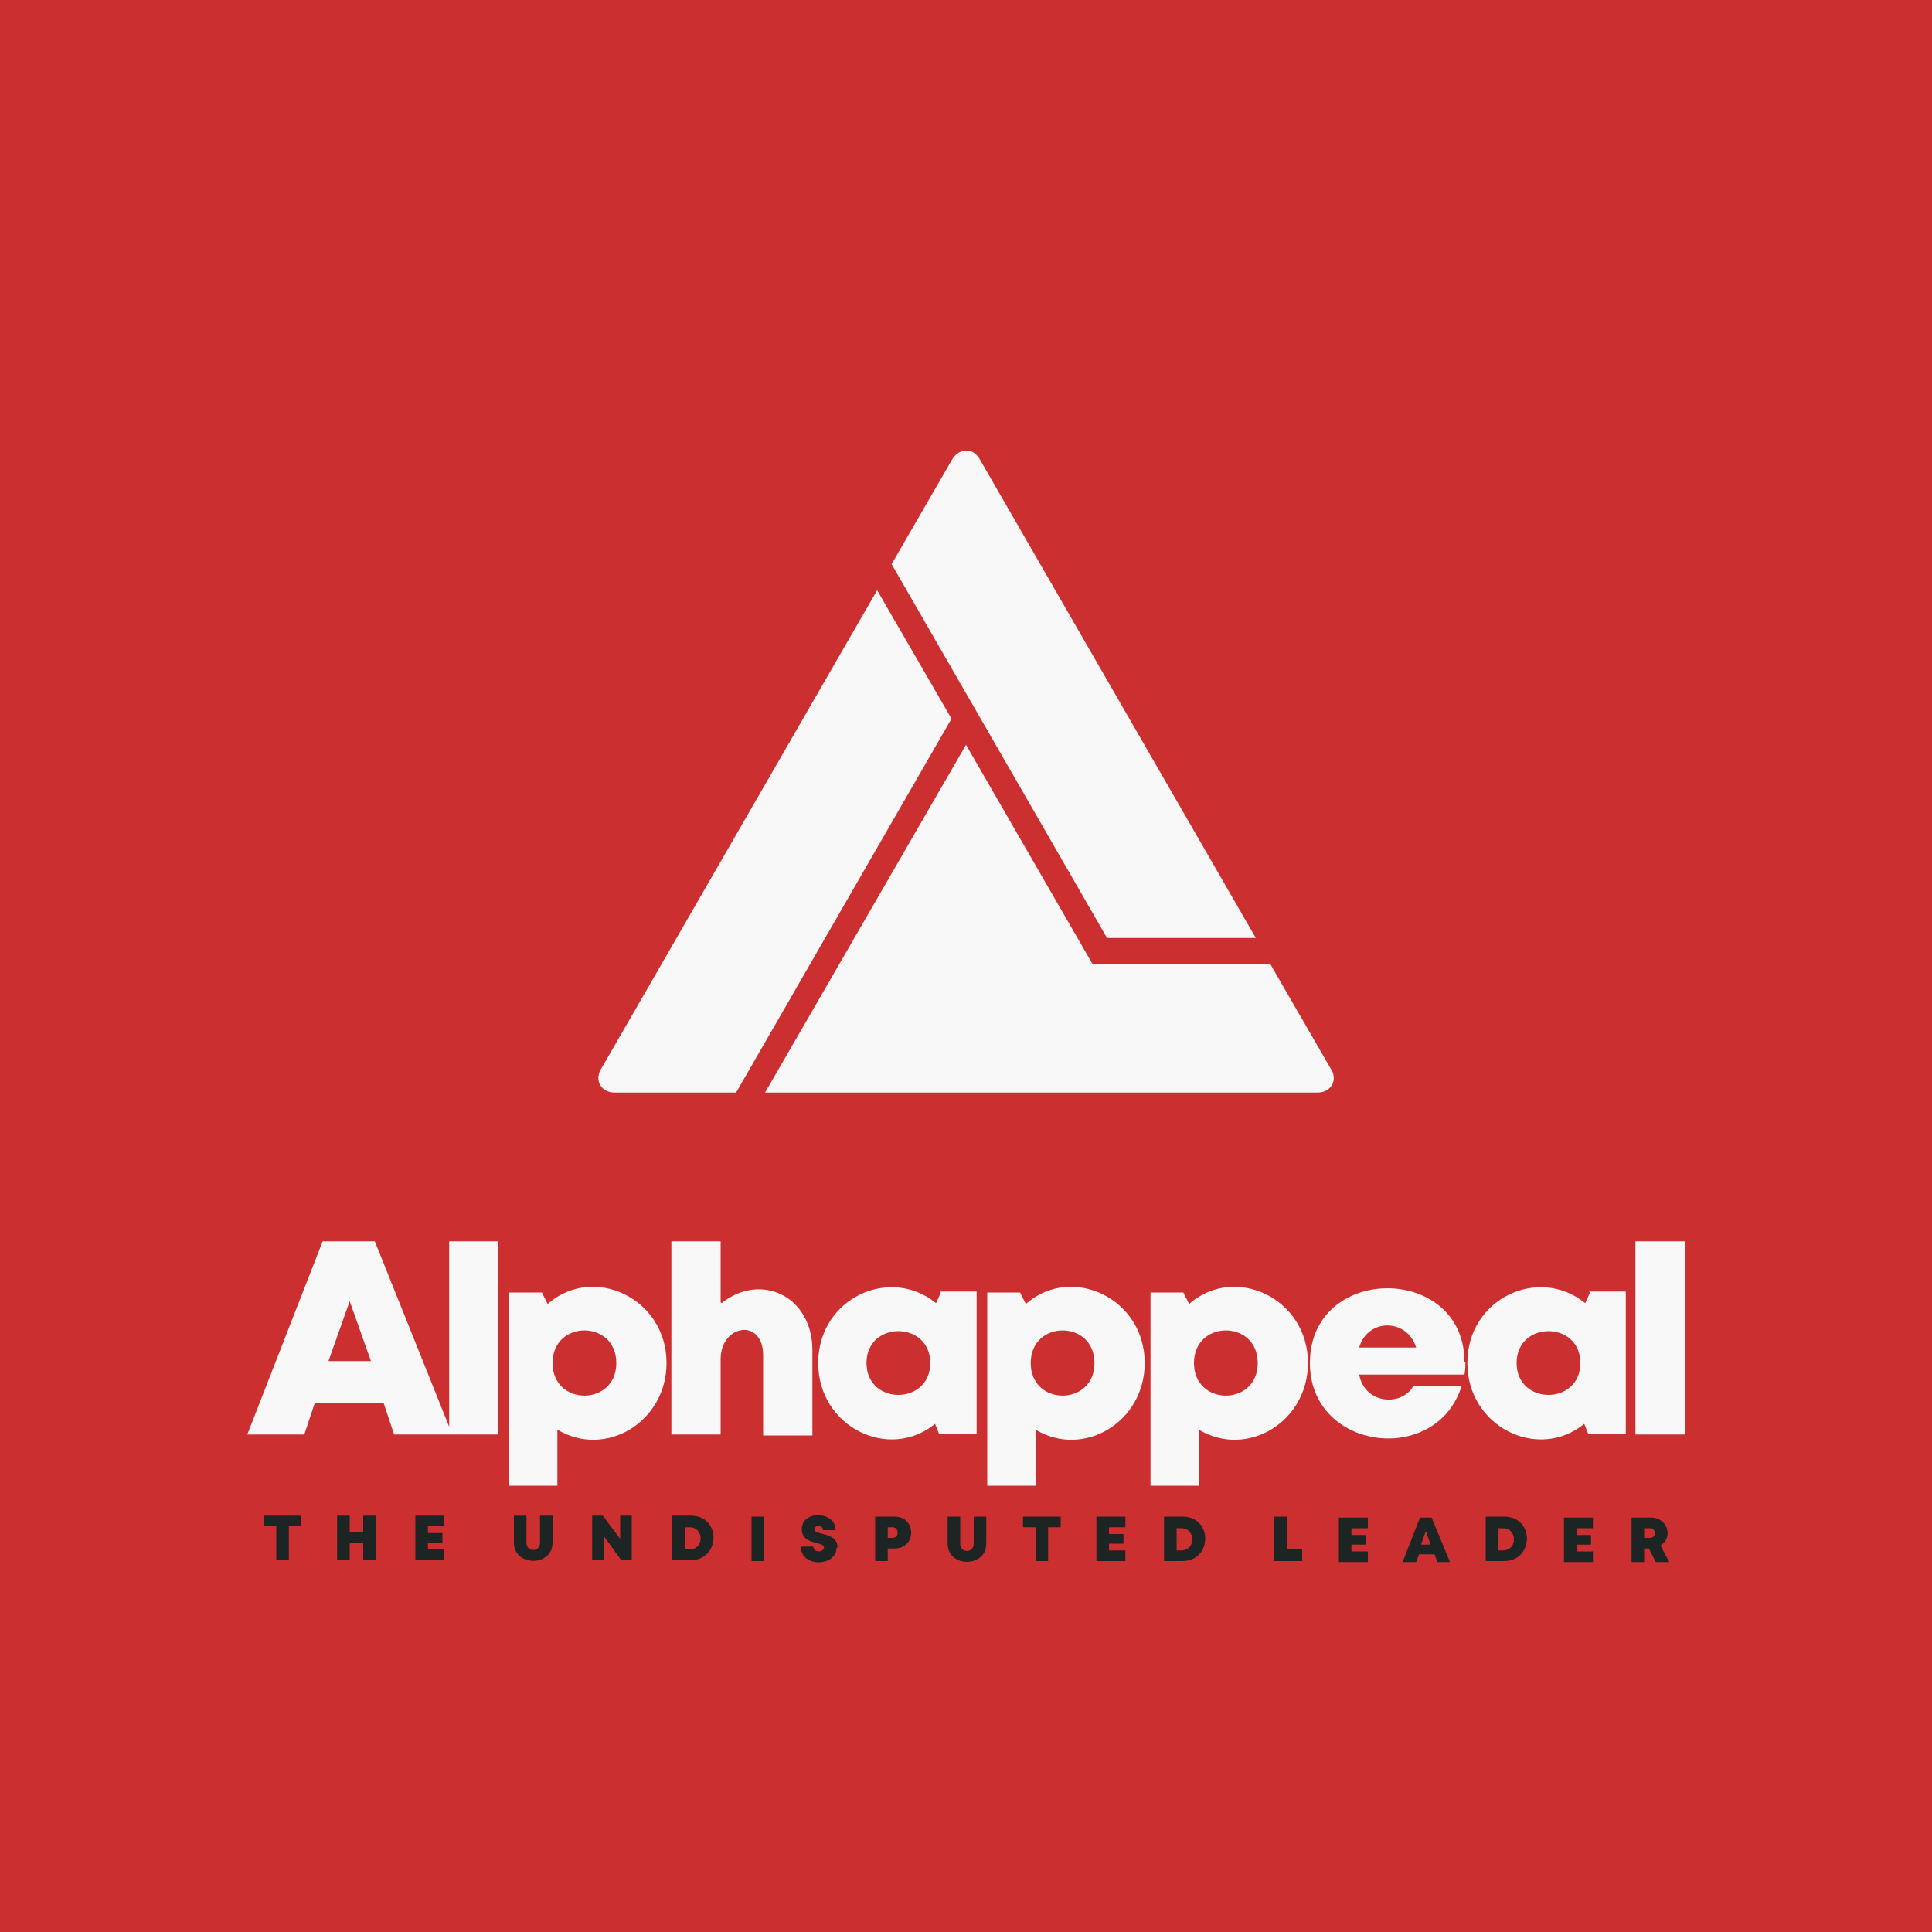 <?xml version="1.0" encoding="UTF-8"?>
<!DOCTYPE svg PUBLIC "-//W3C//DTD SVG 1.1//EN" "http://www.w3.org/Graphics/SVG/1.1/DTD/svg11.dtd">
<!-- Creator: CorelDRAW 2023 -->
<svg xmlns="http://www.w3.org/2000/svg" xml:space="preserve" width="2000px" height="2000px" version="1.1" style="shape-rendering:geometricPrecision; text-rendering:geometricPrecision; image-rendering:optimizeQuality; fill-rule:evenodd; clip-rule:evenodd"
viewBox="0 0 2000 2000"
 xmlns:xlink="http://www.w3.org/1999/xlink"
 xmlns:xodm="http://www.corel.com/coreldraw/odm/2003">
 <defs>
  <style type="text/css">
   <![CDATA[
    .fil0 {fill:#CC2F2F}
    .fil2 {fill:#F8F8F8}
    .fil3 {fill:#1C2424;fill-rule:nonzero}
    .fil1 {fill:#F8F8F8;fill-rule:nonzero}
   ]]>
  </style>
 </defs>
 <g id="Layer_x0020_1">
  <polygon class="fil0" points="0,0 2000,0 2000,2000 0,2000 "/>
  <path class="fil1" d="M1693 1485l51 0 0 -200 -51 0 0 200zm-47 -147l-5 11c-48,-39 -122,-5 -122,62 0,66 73,102 121,63l4 10 39 0 0 -147 -38 0zm-130 72c0,-102 -160,-102 -160,1 0,91 131,107 157,24l-50 0c-12,21 -50,19 -56,-12l109 0c1,-5 1,-9 1,-13zm-285 -60l-6 -12 -34 0 0 200 50 0 0 -58c50,30 113,-8 113,-69 0,-67 -75,-102 -122,-62zm-169 0l-6 -12 -34 0 0 200 50 0 0 -58c50,30 113,-8 113,-69 0,-67 -75,-102 -122,-62zm-88 -12l-5 11c-48,-39 -122,-5 -122,62 0,66 73,102 121,63l4 10 39 0 0 -147 -38 0zm-228 10l0 -63 -51 0 0 200 51 0 0 -78c0,-36 44,-43 44,-4l0 83 51 0 0 -88c0,-57 -54,-81 -94,-49zm-179 2l-6 -12 -34 0 0 200 50 0 0 -58c50,30 113,-8 113,-69 0,-67 -75,-102 -122,-62zm-51 135l0 -200 -51 0 0 192 -77 -192 -54 0 -78 200 59 0 11 -33 71 0 11 33 108 0zm-132 -76l-44 0 22 -62 22 62zm188 2c0,-45 66,-45 66,0 0,45 -66,45 -66,0zm325 0c0,-44 66,-44 66,0 0,44 -66,44 -66,0zm170 0c0,-45 66,-45 66,0 0,45 -66,45 -66,0zm169 0c0,-45 66,-45 66,0 0,45 -66,45 -66,0zm230 -16l-59 0c9,-31 50,-30 59,0zm104 16c0,-44 66,-44 66,0 0,44 -66,44 -66,0z"/>
  <path class="fil2" d="M1300 971l-154 0 -223 -387 63 -109c7,-11 21,-12 28,0l286 496zm-392 -360l77 133 -223 387 -126 0c-13,0 -21,-12 -14,-24l286 -496zm-116 520l208 -360 131 227 184 0 63 109c7,11 0,24 -14,24l-572 0z"/>
  <path class="fil3" d="M311 1569l-38 0 0 11 13 0 0 35 13 0 0 -35 13 0 0 -11zm65 0l0 17 -14 0 0 -17 -13 0 0 46 13 0 0 -18 14 0 0 18 13 0 0 -46 -13 0zm67 35l0 -7 15 0 0 -10 -15 0 0 -7 17 0 0 -11 -30 0 0 46 30 0 0 -11 -17 0zm129 -7l0 -28 -13 0 0 28c0,10 -14,10 -14,0l0 -28 -13 0 0 28c0,25 40,25 40,0zm70 -28l0 24 -18 -24 -11 0 0 46 12 0 0 -25 18 25 11 0 0 -46 -12 0zm54 0l0 46 19 0c31,0 32,-46 0,-46l-19 0zm13 35l0 -23 5 0c15,0 15,23 0,23l-5 0zm69 12l13 0 0 -46 -13 0 0 46zm89 -14c0,-17 -24,-12 -24,-19 0,-4 9,-5 9,1l13 0c0,-20 -35,-21 -35,-1 0,17 23,12 23,19 0,5 -11,6 -11,-1l-13 0c0,22 37,21 37,1zm39 -32l0 46 13 0 0 -13 7 0c23,0 23,-33 0,-33l-20 0zm13 22l0 -11 5 0c7,0 7,11 0,11l-5 0zm102 6l0 -28 -13 0 0 28c0,10 -14,10 -14,0l0 -28 -13 0 0 28c0,25 40,25 40,0zm76 -28l-38 0 0 11 13 0 0 35 13 0 0 -35 13 0 0 -11zm51 35l0 -7 15 0 0 -10 -15 0 0 -7 17 0 0 -11 -30 0 0 46 30 0 0 -11 -17 0zm57 -35l0 46 19 0c31,0 32,-46 0,-46l-19 0zm13 35l0 -23 5 0c15,0 15,23 0,23l-5 0zm114 0l0 -35 -13 0 0 46 29 0 0 -12 -16 0zm67 1l0 -7 15 0 0 -10 -15 0 0 -7 17 0 0 -11 -30 0 0 46 30 0 0 -11 -17 0zm88 11l14 0 -19 -46 -12 0 -18 46 14 0 3 -8 16 0 3 8zm-6 -18l-10 0 5 -14 5 14zm57 -29l0 46 19 0c31,0 32,-46 0,-46l-19 0zm13 35l0 -23 5 0c15,0 15,23 0,23l-5 0zm81 1l0 -7 15 0 0 -10 -15 0 0 -7 17 0 0 -11 -30 0 0 46 30 0 0 -11 -17 0zm82 11l14 0 -9 -17c13,-8 8,-29 -10,-29l-20 0 0 46 13 0 0 -14 5 0 7 14zm-12 -35l6 0c7,0 7,10 0,10l-6 0 0 -10z"/>
 </g>
</svg>
